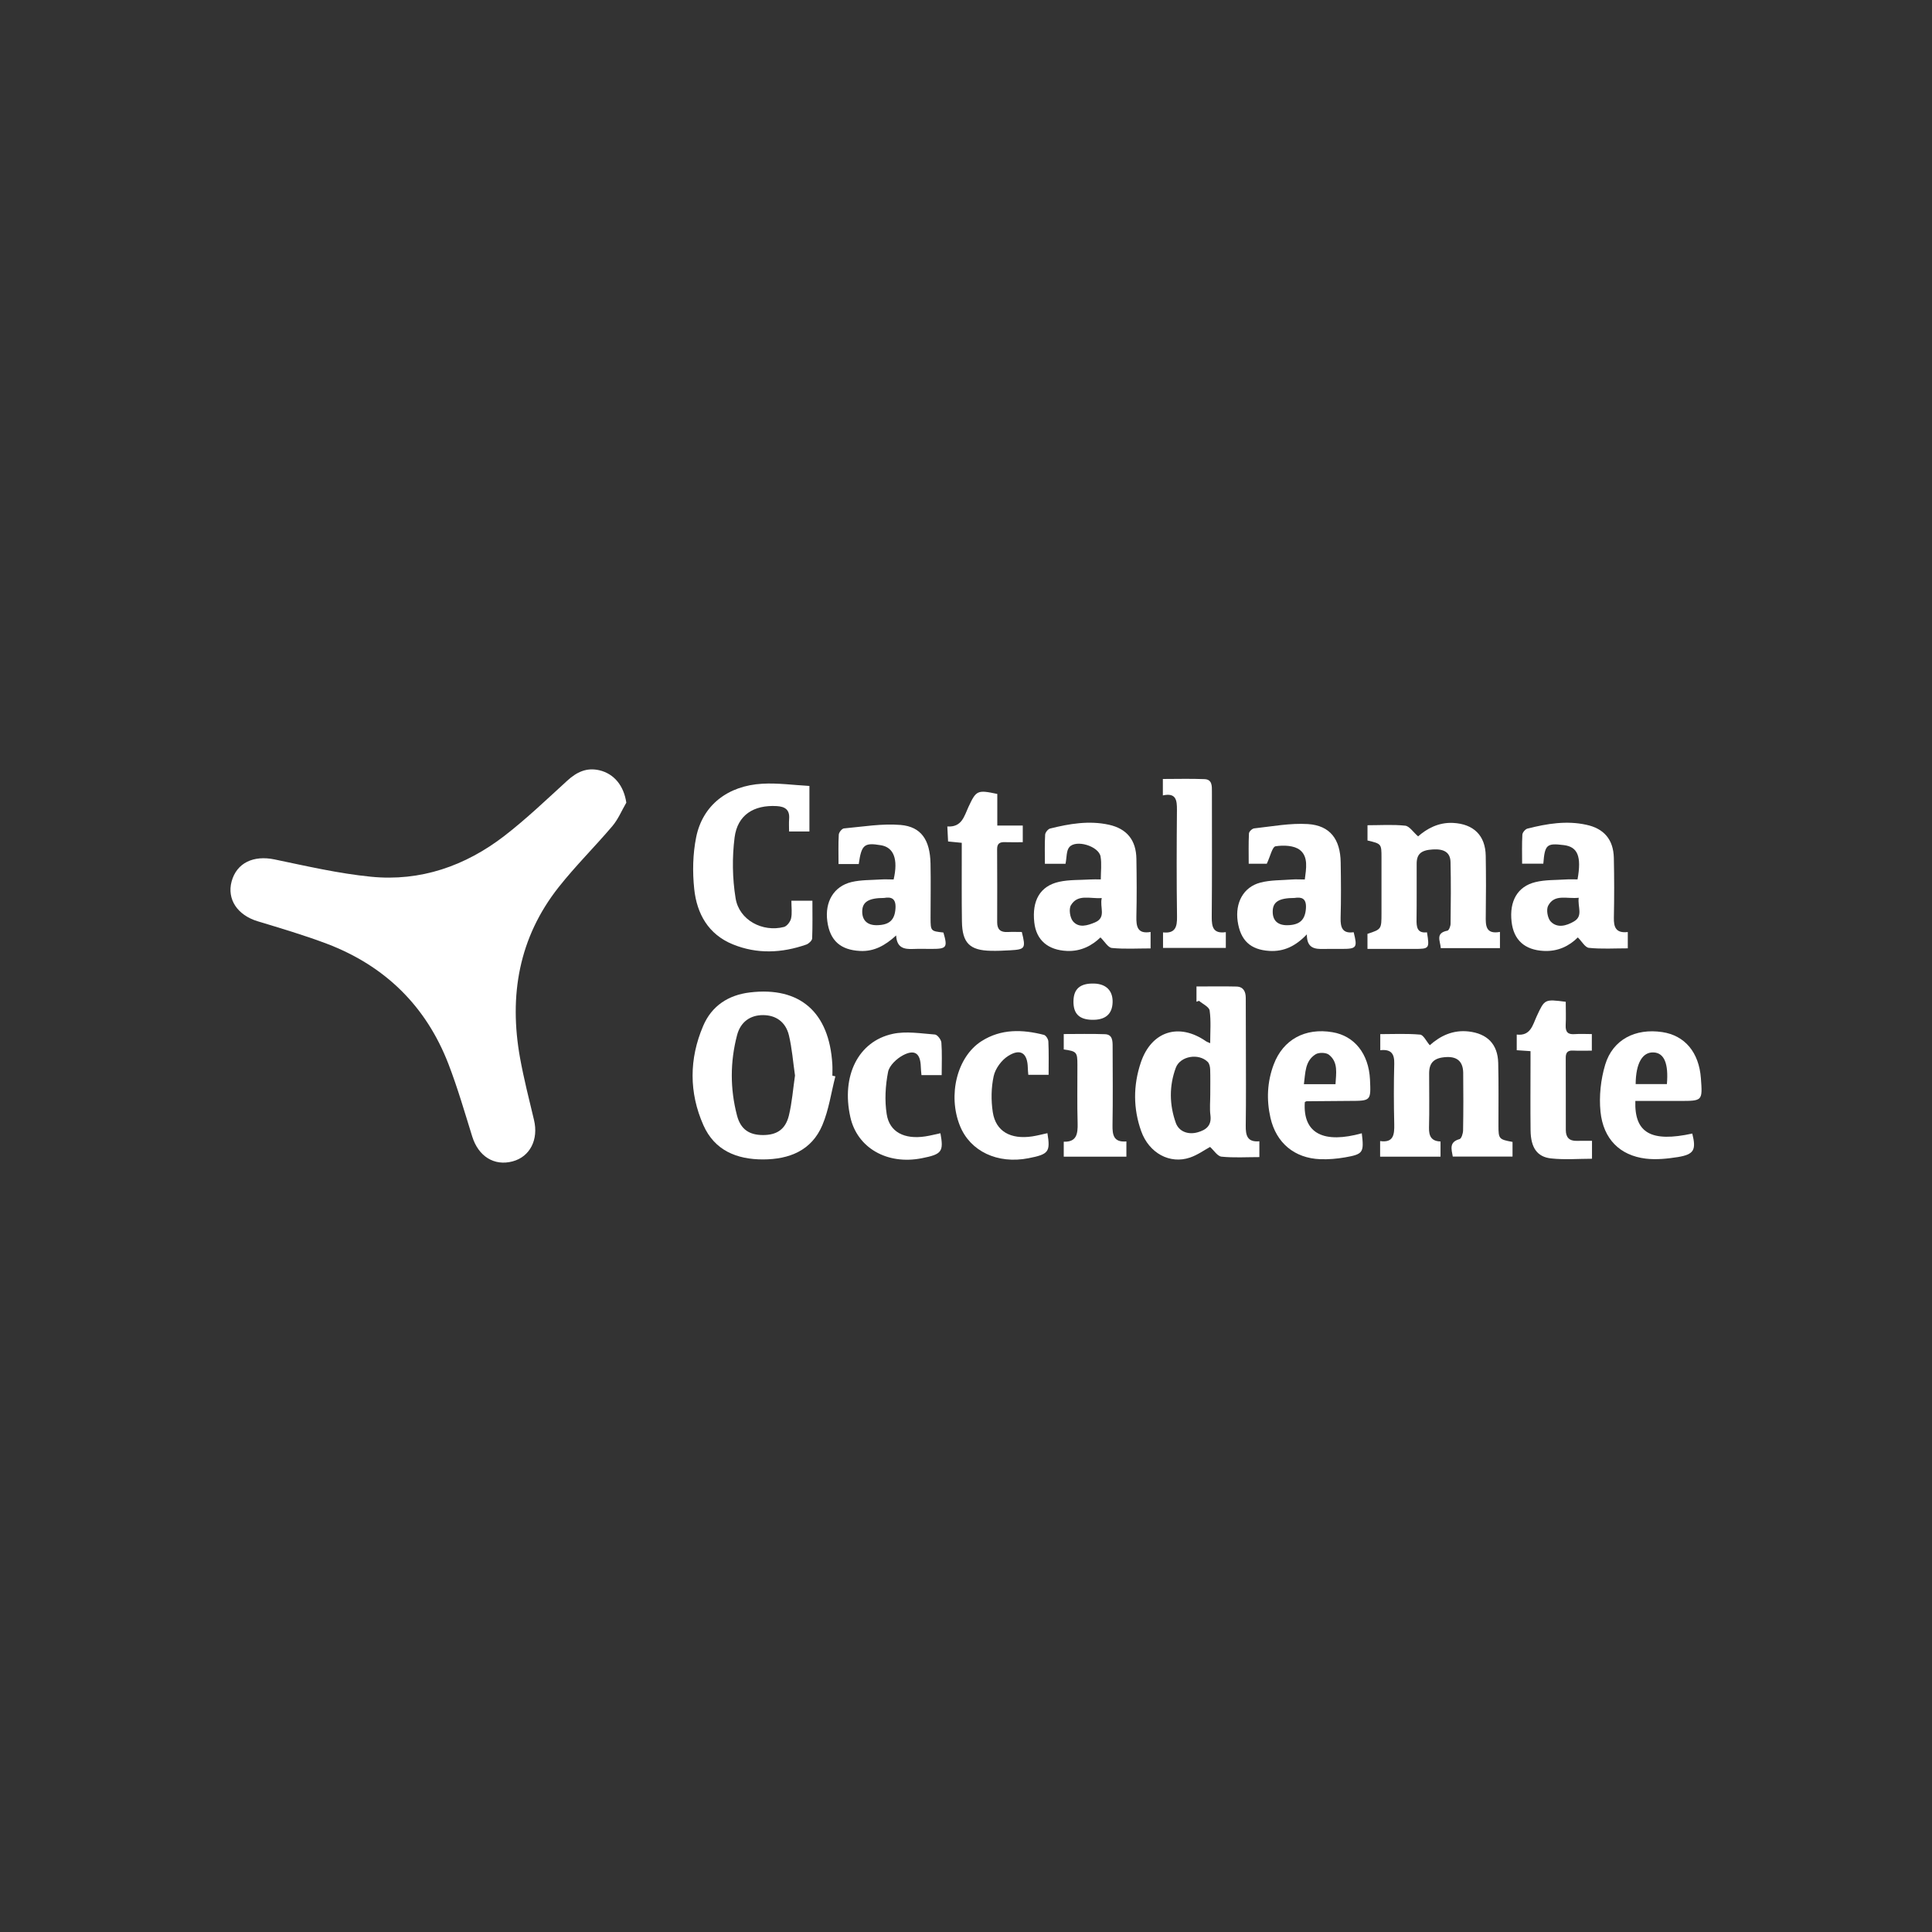 <?xml version="1.0" encoding="utf-8"?>
<!-- Generator: Adobe Illustrator 19.0.1, SVG Export Plug-In . SVG Version: 6.00 Build 0)  -->
<svg version="1.1" id="Layer_1" xmlns="http://www.w3.org/2000/svg" xmlns:xlink="http://www.w3.org/1999/xlink" x="0px" y="0px"
	 viewBox="0 0 200 200" style="enable-background:new 0 0 200 200;" xml:space="preserve">
<rect x="0" y="0" width="200" height="200" fill="#333333" stroke="none"/>
<style type="text/css">
	.st0{fill:#FFFFFF;}
	.st1{fill-rule:evenodd;clip-rule:evenodd;fill:#FFFFFF;}
	.st2{fill:#FCFFFF;}
	.st3{opacity:0.5;fill:#FCFFFF;}
	.st4{fill:#1D1D1B;}
	.st5{fill:#CF0A2C;}
</style>
<g>
	<path class="st1" d="M62.05,79.738c-1.336-0.31-2.357,0.191-3.328,1.077
		c-2.133,1.945-4.219,3.948-6.495,5.706c-4.053,3.126-8.698,4.75-13.836,4.237
		c-3.35-0.333-6.664-1.102-9.967-1.79c-2.182-0.453-3.925,0.351-4.449,2.285
		c-0.495,1.846,0.609,3.48,2.687,4.113c2.411,0.73,4.832,1.446,7.182,2.333
		c6.019,2.291,10.268,6.45,12.588,12.469c0.941,2.447,1.672,4.976,2.453,7.485
		c0.637,2.048,2.267,3.081,4.179,2.573c1.81-0.483,2.701-2.267,2.215-4.29
		c-0.513-2.138-1.053-4.269-1.446-6.425c-1.159-6.447-0.13-12.449,4.001-17.675
		c1.738-2.201,3.75-4.187,5.568-6.331c0.595-0.707,0.961-1.604,1.434-2.415
		C64.577,81.347,63.584,80.102,62.05,79.738z"/>
	<path class="st1" d="M86.162,110.164c-0.32-5.386-3.358-8.044-8.524-7.429
		c-2.239,0.267-3.968,1.391-4.852,3.48c-1.45,3.402-1.466,6.891,0.032,10.269
		c1.159,2.61,3.448,3.54,6.169,3.54c2.723-0.007,5.032-0.921,6.145-3.556
		c0.671-1.59,0.909-3.358,1.346-5.045c-0.104-0.025-0.208-0.048-0.31-0.071
		C86.168,110.956,86.188,110.56,86.162,110.164z M81.663,115.489c-0.358,1.441-1.267,2.014-2.685,2.011
		c-1.416-0.004-2.307-0.584-2.685-2.029c-0.721-2.757-0.717-5.56,0.01-8.32
		c0.364-1.381,1.381-2.074,2.695-2.067c1.31,0.005,2.329,0.691,2.669,2.087
		c0.324,1.351,0.426,2.757,0.631,4.164C82.093,112.737,81.991,114.141,81.663,115.489z"/>
	<path class="st1" d="M128.959,116.513c0.04-2.812,0.016-5.624,0.014-8.44
		c0-1.59-0.012-3.176-0.012-4.763c-0.002-0.659-0.242-1.164-0.965-1.183
		c-1.358-0.034-2.717-0.007-4.137-0.007v1.579c0.088-0.03,0.174-0.062,0.264-0.094
		c0.384,0.331,1.047,0.626,1.099,1.01c0.152,1.077,0.056,2.186,0.056,3.377
		c-0.242-0.111-0.342-0.136-0.424-0.193c-2.807-1.959-5.664-1.057-6.758,2.196
		c-0.793,2.357-0.797,4.762,0.042,7.109c0.817,2.276,2.969,3.434,5.048,2.727
		c0.791-0.269,1.5-0.785,2.082-1.1c0.394,0.354,0.757,0.957,1.179,1.006
		c1.273,0.131,2.575,0.046,3.922,0.046v-1.639C129.105,118.26,128.945,117.525,128.959,116.513z
		 M123.975,117.218c-0.981,0.273-1.93-0.076-2.255-0.976c-0.673-1.887-0.695-3.829-0.002-5.706
		c0.459-1.226,2.379-1.537,3.31-0.603c0.172,0.175,0.238,0.511,0.248,0.769
		c0.028,0.867,0.01,1.73,0.01,2.598c0.002,0.721-0.076,1.453,0.018,2.159
		C125.439,116.529,124.85,116.972,123.975,117.218z"/>
	<path class="st1" d="M155.119,116.532c-0.004-2.164,0.03-4.334-0.024-6.49
		c-0.048-1.956-1.135-3.04-3.062-3.264c-1.63-0.186-2.945,0.459-4.023,1.425
		c-0.364-0.419-0.655-1.07-1.001-1.1c-1.382-0.122-2.777-0.05-4.123-0.05v1.666
		c1.135-0.129,1.472,0.377,1.446,1.393c-0.054,2.087-0.05,4.189,0,6.28
		c0.022,1.068-0.076,1.931-1.462,1.731v1.614h6.253v-1.572c-0.951-0.03-1.213-0.558-1.193-1.428
		c0.05-1.878,0.012-3.755,0.014-5.631c0.002-1.137,0.547-1.63,1.84-1.68
		c1.087-0.039,1.67,0.492,1.686,1.627c0.022,1.984,0.022,3.973-0.012,5.959
		c-0.004,0.319-0.168,0.856-0.368,0.909c-1.093,0.303-0.839,1.031-0.699,1.809h6.185v-1.519
		C155.169,117.952,155.123,117.899,155.119,116.532z"/>
	<path class="st1" d="M141.559,96.673c0.002,0.461,0.002,0.923,0.002,1.558c1.7,0,3.284,0.005,4.864,0
		c1.538-0.002,1.566-0.034,1.295-1.719c-1.039,0.124-1.095-0.569-1.079-1.378
		c0.026-1.91,0.004-3.822,0.012-5.733c0.004-0.999,0.466-1.4,1.674-1.467
		c1.179-0.073,1.81,0.322,1.832,1.307c0.05,2.129,0.032,4.256,0.004,6.382
		c0,0.25-0.166,0.69-0.328,0.72c-1.288,0.251-0.725,1.089-0.687,1.805h6.127v-1.676
		c-1.5,0.271-1.486-0.675-1.468-1.71c0.03-2.055,0.03-4.113-0.004-6.163
		c-0.034-2.123-1.261-3.301-3.382-3.411c-1.54-0.076-2.745,0.626-3.618,1.393
		c-0.514-0.445-0.897-1.059-1.339-1.107c-1.271-0.136-2.565-0.046-3.9-0.046v1.579
		c1.442,0.342,1.448,0.342,1.448,1.783v5.734C143.011,96.194,143.011,96.194,141.559,96.673z"/>
	<path class="st1" d="M75.866,97.761c2.511,1.022,5.07,0.905,7.603,0.019
		c0.252-0.092,0.593-0.407,0.605-0.629c0.052-1.281,0.026-2.568,0.026-3.911h-2.176
		c0,0.691,0.09,1.289-0.032,1.835c-0.078,0.342-0.425,0.798-0.735,0.883
		c-2.213,0.574-4.638-0.704-5.006-2.959c-0.339-2.062-0.368-4.239-0.106-6.31
		c0.304-2.334,1.992-3.377,4.361-3.243c0.861,0.05,1.362,0.379,1.284,1.327
		c-0.032,0.417-0.006,0.849-0.006,1.301h2.106v-4.713c-1.66-0.09-3.272-0.321-4.867-0.23
		c-3.594,0.2-6.189,2.231-6.856,5.535c-0.35,1.733-0.389,3.594-0.202,5.362
		C72.136,94.587,73.323,96.728,75.866,97.761z"/>
	<path class="st1" d="M96.331,95.011c0-1.873,0.036-3.751-0.004-5.629
		c-0.054-2.419-0.953-3.795-3.086-3.982c-1.936-0.165-3.918,0.18-5.877,0.357
		c-0.2,0.016-0.519,0.404-0.533,0.64c-0.06,1.001-0.026,1.999-0.026,3.049h2.092
		c0.284-2.012,0.565-2.238,2.301-1.947c1.321,0.221,1.798,1.439,1.311,3.544
		c-0.428,0-0.889-0.03-1.348,0c-1.001,0.067-2.03,0.035-2.997,0.262
		c-1.856,0.438-2.797,2.06-2.519,4.074c0.272,2.004,1.378,2.964,3.392,3.063
		c1.462,0.073,2.601-0.573,3.732-1.604c0.068,1.303,0.839,1.436,1.75,1.399
		c0.647-0.027,1.296-0.004,1.942-0.007c1.544,0,1.65-0.154,1.201-1.696
		C96.339,96.389,96.339,96.389,96.331,95.011z M90.777,95.776c-0.979,0.016-1.524-0.493-1.52-1.419
		c0.006-0.982,0.643-1.402,2.265-1.402c0.691-0.117,1.25-0.007,1.179,1.084
		C92.623,95.209,92.101,95.757,90.777,95.776z"/>
	<path class="st1" d="M119.11,96.477c-1.376,0.234-1.496-0.572-1.472-1.618
		c0.046-1.982,0.034-3.966,0.002-5.95c-0.028-1.931-0.981-3.12-2.849-3.533
		c-2.058-0.45-4.081-0.105-6.083,0.393c-0.216,0.053-0.507,0.412-0.515,0.641
		c-0.06,0.998-0.026,1.992-0.026,3.007h2.136c0.134-0.658,0.074-1.349,0.392-1.721
		c0.691-0.822,3.047-0.102,3.234,0.968c0.13,0.746,0.026,1.54,0.026,2.373
		c-0.446,0-0.769-0.018-1.089,0.005c-1.075,0.067-2.179,0.014-3.218,0.241
		c-1.98,0.434-2.833,1.945-2.577,4.217c0.206,1.832,1.424,2.856,3.382,2.941
		c1.474,0.066,2.625-0.581,3.466-1.4c0.44,0.425,0.781,1.052,1.185,1.093
		c1.308,0.129,2.635,0.046,4.005,0.046V96.477z M113.355,95.485
		c-0.775,0.326-1.672,0.612-2.285-0.117c-0.308-0.377-0.442-1.266-0.208-1.658
		c0.703-1.18,1.942-0.665,3.192-0.738C113.82,93.939,114.556,94.97,113.355,95.485z"/>
	<path class="st1" d="M131.4,98.438c1.504,0.088,2.715-0.486,3.885-1.714
		c-0.01,1.457,0.831,1.537,1.758,1.51c0.613-0.014,1.229,0,1.842-0.003
		c1.56,0,1.654-0.124,1.246-1.728c-1.155,0.165-1.376-0.477-1.352-1.487
		c0.056-1.91,0.04-3.827,0.008-5.738c-0.036-2.396-1.093-3.818-3.388-3.971
		c-1.842-0.117-3.712,0.246-5.566,0.447c-0.206,0.019-0.531,0.327-0.541,0.521
		c-0.054,1.063-0.026,2.126-0.026,3.137h1.872c0.364-0.764,0.565-1.749,0.909-1.806
		c0.823-0.129,1.932-0.088,2.525,0.388c0.877,0.702,0.647,1.919,0.501,3.05
		c-0.513,0-0.913-0.03-1.302,0c-1.109,0.087-2.255,0.046-3.314,0.327
		c-1.748,0.465-2.603,2.087-2.335,3.995C128.412,97.365,129.453,98.315,131.4,98.438z M134.011,92.955
		c0.671-0.103,1.251-0.02,1.179,1.077c-0.082,1.167-0.609,1.722-1.918,1.747
		c-0.995,0.012-1.528-0.479-1.522-1.411C131.756,93.366,132.369,92.96,134.011,92.955z"/>
	<path class="st1" d="M159.79,98.438c1.48,0.083,2.659-0.508,3.546-1.397
		c0.411,0.401,0.753,1.045,1.153,1.081c1.31,0.136,2.641,0.049,4.019,0.049V96.484
		c-1.237,0.144-1.466-0.509-1.44-1.506c0.042-2.055,0.042-4.115-0.004-6.175
		c-0.044-1.878-1.007-3.029-2.843-3.422c-2.064-0.454-4.089-0.113-6.095,0.393
		c-0.222,0.053-0.517,0.4-0.531,0.629c-0.056,0.994-0.026,1.995-0.026,3.003h2.195
		c0.156-1.979,0.352-2.143,2.12-1.922c1.436,0.177,1.854,1.164,1.422,3.551
		c-0.397,0-0.825-0.023-1.242,0.007c-1.039,0.069-2.108,0.025-3.112,0.271
		c-1.864,0.449-2.715,1.977-2.475,4.097C156.693,97.319,157.84,98.333,159.79,98.438z M160.261,93.768
		c0.657-1.26,1.928-0.695,3.168-0.831c-0.134,0.944,0.495,1.885-0.505,2.456
		c-0.767,0.445-1.704,0.716-2.389,0.011C160.205,95.064,160.05,94.174,160.261,93.768z"/>
	<path class="st1" d="M137.929,106.852c-2.817-0.474-5.098,0.757-6.071,3.332
		c-0.681,1.8-0.765,3.664-0.34,5.535c0.593,2.596,2.483,4.175,5.146,4.281
		c0.853,0.032,1.726-0.041,2.573-0.188c1.882-0.329,1.974-0.498,1.736-2.495
		c-3.862,1.072-6.123,0.098-5.899-3.227c0.058-0.026,0.124-0.088,0.188-0.088
		c1.48-0.016,2.959-0.032,4.439-0.036c2.221-0.005,2.221-0.003,2.12-2.213
		C141.691,109.092,140.22,107.232,137.929,106.852z M138.25,112.235h-3.27
		c0.16-1.183,0.1-2.399,1.209-3.094c0.334-0.211,1.089-0.193,1.386,0.048
		C138.548,109.962,138.314,111.1,138.25,112.235z"/>
	<path class="st1" d="M176.077,111.626c-0.196-2.686-1.662-4.435-4.003-4.785
		c-2.783-0.416-5.114,0.774-5.901,3.361c-0.465,1.546-0.649,3.277-0.491,4.872
		c0.289,2.847,2.016,4.539,4.685,4.867c1.087,0.129,2.231,0.012,3.322-0.161
		c1.68-0.276,1.918-0.741,1.496-2.435c-4.237,0.923-6.003-0.041-5.895-3.376h4.613
		C176.249,113.968,176.249,113.968,176.077,111.626z M172.557,112.226h-3.234
		c0.016-2.166,0.705-3.347,1.876-3.278C172.272,109.007,172.739,110.09,172.557,112.226z"/>
	<path class="st1" d="M121.837,83.842c-0.032,3.68-0.044,7.355,0.008,11.036
		c0.018,1.074-0.176,1.779-1.448,1.643v1.609h6.5v-1.634c-1.306,0.184-1.462-0.531-1.458-1.558
		c0.04-4.325,0.018-8.654,0.018-12.983c0-0.583,0.038-1.27-0.771-1.299
		c-1.428-0.059-2.857-0.016-4.307-0.016v1.701C121.753,82.04,121.843,82.839,121.837,83.842z"/>
	<path class="st1" d="M108.065,107.129c-2.225-0.569-4.429-0.645-6.467,0.656
		c-2.517,1.609-3.508,5.567-2.225,8.759c1.063,2.642,3.894,3.979,7.09,3.356
		c2.099-0.409,2.283-0.652,1.966-2.594c-0.532,0.115-1.053,0.255-1.586,0.336
		c-2.235,0.328-3.76-0.521-4.069-2.504c-0.188-1.22-0.17-2.541,0.092-3.74
		c0.17-0.78,0.811-1.653,1.494-2.082c1.284-0.815,2.004-0.302,2.038,1.212
		c0.002,0.241,0.034,0.486,0.052,0.737h2.102c0-1.206,0.03-2.325-0.026-3.441
		C108.523,107.579,108.273,107.179,108.065,107.129z"/>
	<path class="st1" d="M93.5,109.229c1.213-0.628,1.78-0.172,1.822,1.201
		c0.008,0.281,0.038,0.553,0.068,0.868h2.093c0-1.215,0.05-2.299-0.032-3.367
		c-0.022-0.31-0.416-0.817-0.667-0.838c-1.458-0.108-2.981-0.368-4.373-0.067
		c-3.592,0.781-5.33,4.371-4.387,8.604c0.703,3.192,3.806,4.982,7.402,4.269
		c2.078-0.409,2.275-0.672,1.928-2.587c-0.523,0.108-1.047,0.251-1.58,0.329
		c-2.154,0.324-3.7-0.447-3.984-2.309c-0.224-1.423-0.134-2.95,0.142-4.366
		C92.059,110.302,92.834,109.577,93.5,109.229z"/>
	<path class="st1" d="M163.224,118.101c-0.771,0.021-1.131-0.36-1.131-1.113
		c-0.008-2.491,0.006-4.983-0.008-7.476c-0.006-0.543,0.192-0.789,0.759-0.757
		c0.639,0.032,1.281,0.007,1.942,0.007v-1.715c-0.627,0-1.199-0.037-1.764,0.005
		c-0.713,0.062-0.975-0.221-0.943-0.925c0.042-0.815,0.006-1.63,0.006-2.422
		c-2.187-0.28-2.177-0.278-2.991,1.467c-0.431,0.927-0.635,2.096-2.082,1.926v1.62
		c0.479,0.032,0.871,0.06,1.427,0.097v1.274c0,2.311-0.022,4.619,0.006,6.93
		c0.022,1.779,0.671,2.748,2.132,2.902c1.406,0.152,2.837,0.032,4.227,0.032v-1.855
		C164.223,118.099,163.726,118.088,163.224,118.101z"/>
	<path class="st1" d="M99.561,88.36c0.004,2.343-0.018,4.69,0.018,7.033
		c0.032,2.228,0.815,2.995,3.012,3.034c0.649,0.016,1.297-0.014,1.948-0.051
		c1.596-0.089,1.664-0.191,1.239-1.898c-0.474,0-0.973-0.021-1.474,0.004
		c-0.721,0.039-1.077-0.26-1.077-1.001c0.004-2.525,0.012-5.049-0.006-7.577
		c-0.006-0.591,0.284-0.741,0.801-0.725c0.601,0.021,1.203,0.005,1.854,0.005v-1.724h-2.637v-3.271
		c-2.066-0.44-2.185-0.377-2.988,1.352c-0.442,0.955-0.681,2.117-2.184,2.013
		c0.03,0.59,0.054,1.07,0.078,1.554c0.489,0.051,0.845,0.083,1.416,0.14V88.36z"/>
	<path class="st1" d="M115.167,116.46c0.046-2.701,0.018-5.403,0.012-8.103
		c0-0.585,0.002-1.27-0.791-1.297c-1.428-0.053-2.855-0.016-4.269-0.016v1.595
		c1.338,0.19,1.414,0.273,1.414,1.59c0.01,2.014-0.038,4.035,0.022,6.046
		c0.026,1.095-0.09,1.959-1.436,1.915v1.549h6.485v-1.579
		C115.289,118.272,115.147,117.503,115.167,116.46z"/>
	<path class="st1" d="M115.177,103.761c0.036-1.201-0.667-1.91-1.926-1.944
		c-1.422-0.035-2.104,0.539-2.126,1.811c-0.024,1.292,0.575,1.901,1.886,1.942
		C114.408,105.609,115.137,105.002,115.177,103.761z"/>
</g>
</svg>

